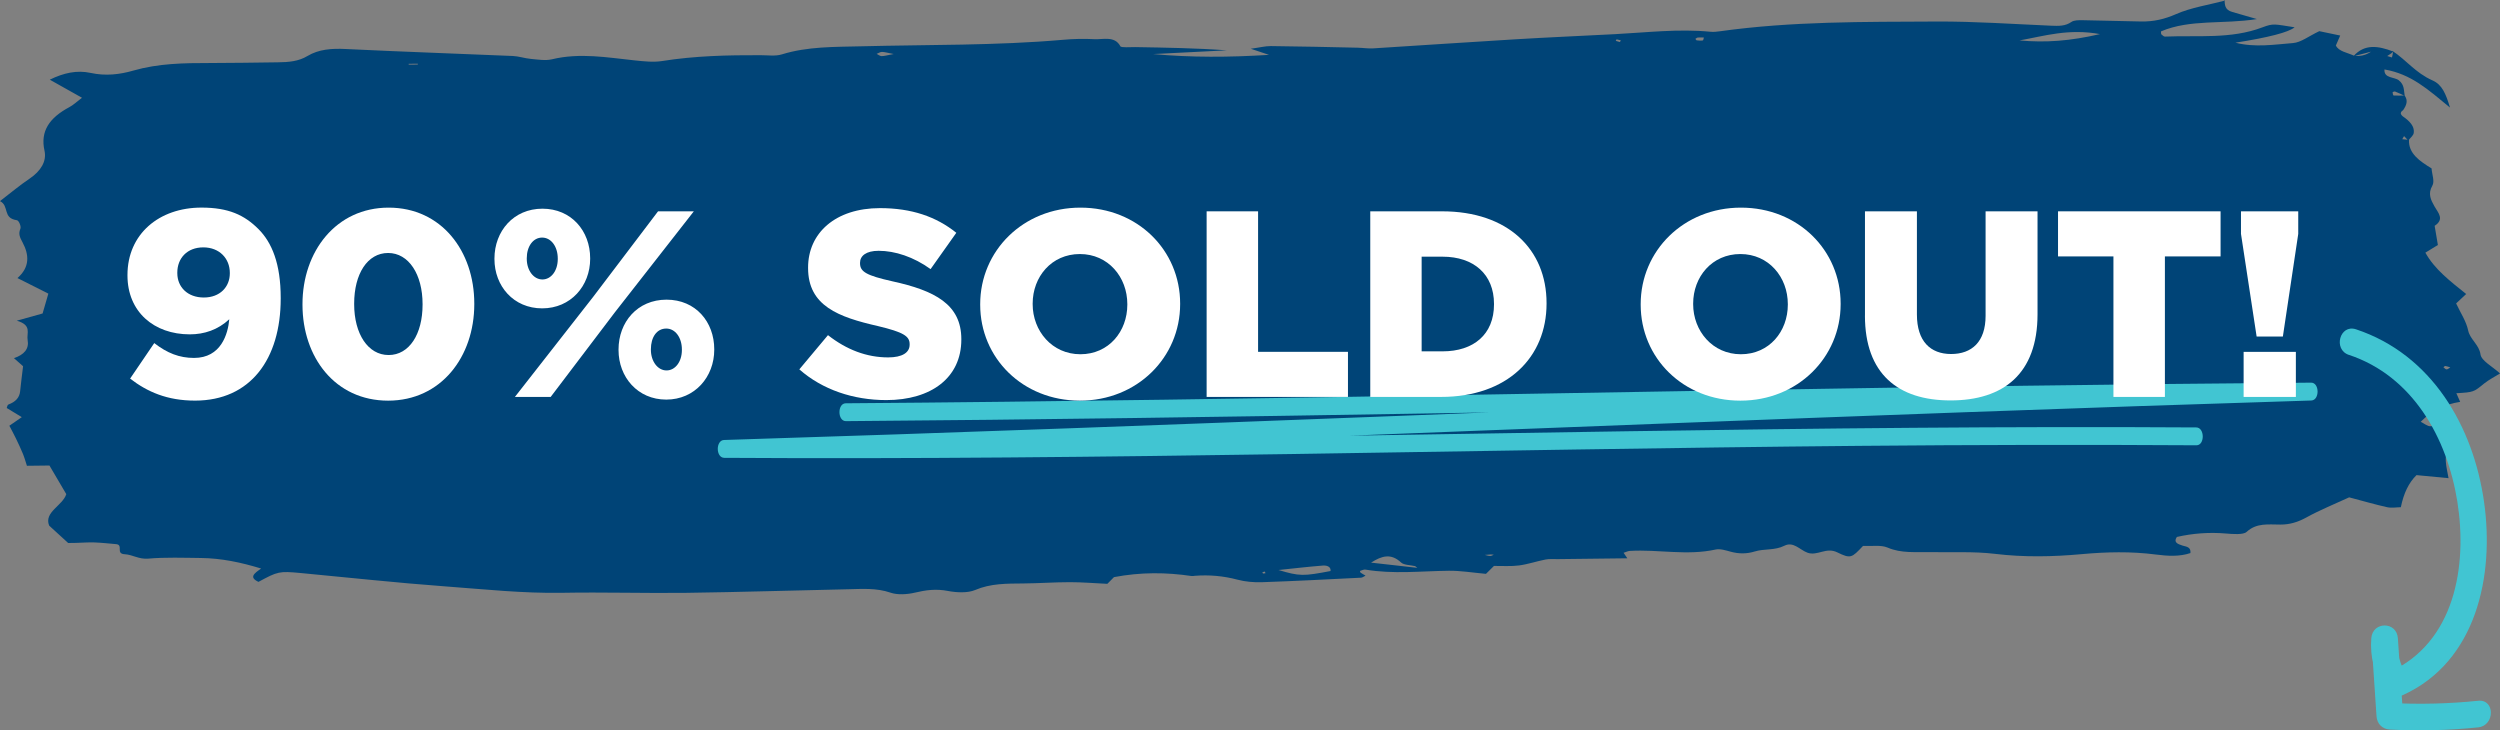 <?xml version="1.0" encoding="UTF-8"?>
<svg id="Layer_2" xmlns="http://www.w3.org/2000/svg" viewBox="0 0 663.67 193.87">
  <rect x="0" y="0" width="663.67" height="193.87" fill="#808080" stroke="none"/>
  <defs>
    <style>
      .cls-1 {
        fill: #047;
      }

      .cls-2 {
        fill: #fff;
      }

      .cls-3 {
        fill: #41c5d2;
      }
    </style>
  </defs>
  <g id="Layer_1-2" data-name="Layer_1">
    <g>
      <path class="cls-1" d="M639.52,37.13c-.21,3.6,2.87,5.68,5.98,7.57.12,1.7.89,3.42.19,4.63-1.21,2.09-.39,3.73.59,5.46.99,1.74,2.71,3.41.04,5.16.28,1.69.57,3.37.86,5.09-1.06.65-2.08,1.27-3.32,2.03,2.44,4.44,6.71,7.67,10.83,10.98-.89.83-1.76,1.65-2.67,2.5,1.14,2.45,2.7,4.75,3.2,7.18.48,2.34,2.93,3.82,3.27,6.33.23,1.74,3.2,3.24,5.19,5.08-1.44.9-2.96,1.66-4.18,2.64-2.82,2.29-2.76,2.34-7.42,2.61.35.78.68,1.54,1.02,2.29q-6.26.96-10.48,5.3c.91.43,1.86,1.26,2.64,1.17,3.03-.34,4.24.62,5.35,2.82.97,1.92,1.08,3.11-.9,4.52-.56.4-.46,1.52-.4,2.29.09,1.23.4,2.45.7,4.16-3.22-.31-5.87-.56-8.5-.81q-3.04,2.93-4.16,8.52c-1.15.01-2.49.26-3.63,0-3.35-.75-6.63-1.71-10.09-2.62-3.89,1.8-7.82,3.38-11.4,5.36-2.16,1.19-4.35,1.88-6.85,1.87-3.22,0-6.34-.5-8.97,1.94-.87.81-3.66.59-5.51.43-4.44-.38-8.75-.05-13.01.91-.97,1.42.17,1.88,1.55,2.31.92.28,2.23.31,2.05,1.97-2.9.98-6.07.8-9.26.38-6.53-.84-13.05-.69-19.63-.09-7.65.7-15.28.85-23-.08-5.65-.68-11.5-.34-17.27-.46-3.8-.08-7.57.38-11.25-1.21-1.73-.75-4.3-.32-6.51-.43-2.98,3.15-3.24,3.47-6.84,1.7-2.97-1.46-5.26,1.04-7.89.1-2.03-.73-3.73-3.07-6.15-1.85-2.55,1.29-5.32.74-7.82,1.51-2.15.67-4.25.67-6.43.07-1.28-.35-2.81-.84-3.98-.58-7.6,1.69-15.22-.08-22.8.37-.51.03-1,.3-1.65.5.33.49.66.96,1,1.46-6.15.07-12.3.14-18.46.22-1.1.01-2.24-.09-3.28.11-2.36.46-4.64,1.26-7.02,1.57-2.13.28-4.35.11-6.65.13-.78.78-1.62,1.6-2.12,2.1-3.5-.31-6.69-.86-9.88-.82-7.39.09-14.78.94-22.13-.31-.43-.07-.96.23-1.44.36.06.16.05.37.18.46.4.28.84.51,1.3.78-.41.2-.79.53-1.19.55-8.77.44-17.55.9-26.33,1.2-2.15.07-4.43-.13-6.46-.67-3.73-.99-7.47-1.33-11.36-1.03-.27.02-.56.1-.82.06-6.7-.99-13.41-1.07-20.62.29-.4.41-1.22,1.23-1.76,1.78-3.51-.17-6.72-.44-9.94-.44-4.12,0-8.24.31-12.37.34-4.4.04-8.65-.03-12.82,1.75-1.92.82-4.92.68-7.2.24-3.13-.61-5.84-.25-8.82.46-1.99.47-4.59.63-6.39,0-3.76-1.3-7.53-.99-11.34-.91-14.28.3-28.55.76-42.82.95-10.98.14-21.98-.21-32.96-.01-10.45.18-20.74-.94-31.07-1.7-12.84-.94-25.62-2.35-38.43-3.55-5.68-.53-6.05-.44-11.19,2.35-2.56-1.2-1.2-2.22.71-3.54-5.34-1.63-10.52-2.74-16.02-2.8-4.66-.05-9.36-.23-13.98.17-2.49.21-4.12-1.06-6.23-1.17-2.49-.13-.23-2.5-2.28-2.68-1.91-.16-3.81-.38-5.72-.45-1.64-.06-3.3.08-4.95.12-.82.02-1.64.02-2.05.03-1.74-1.59-3.28-3-5.04-4.61-1.48-3.57,3.6-5.32,4.54-8.36-1.44-2.45-2.88-4.89-4.47-7.6-1.92.02-4.07.05-5.98.07-.34-1.04-.63-2.12-1.06-3.17-.57-1.39-1.22-2.76-1.88-4.13-.54-1.12-1.15-2.22-1.72-3.33.99-.68,1.95-1.35,3.3-2.28-1.5-.91-2.74-1.67-4-2.43.13-.29.16-.81.44-.92,1.93-.72,2.96-1.85,3.12-3.53.21-2.14.5-4.27.78-6.64-.64-.57-1.52-1.34-2.42-2.14,2.73-.93,4.06-2.47,3.63-4.83-.33-1.79,1.26-3.91-2.88-5.12,3.1-.87,4.86-1.36,6.85-1.91.47-1.62.95-3.27,1.53-5.27-2.8-1.41-5.5-2.77-8.2-4.13l-.04.03c3.39-2.93,3.15-6.23,1.38-9.53-.66-1.23-1.16-2.2-.57-3.57.28-.65-.41-2.22-.92-2.29-3.89-.54-1.93-3.8-4.49-5.07,2.77-2.12,5.18-4.16,7.85-5.96,2.97-2,4.6-4.62,3.97-7.42-1.17-5.21,1.33-8.76,6.6-11.57,1.09-.58,1.95-1.43,3.35-2.49-2.95-1.66-5.52-3.1-8.55-4.8,3.65-1.78,7.15-2.6,10.87-1.79,3.94.86,7.72.42,11.33-.63,6.62-1.9,13.42-2.01,20.29-2,6.04,0,12.08-.12,18.12-.19,2.77-.03,5.42-.24,7.79-1.67,2.98-1.79,6.42-2.05,10.16-1.86,14.77.72,29.57,1.22,44.35,1.85,1.6.07,3.15.62,4.75.77,1.87.17,3.93.52,5.64.11,7.43-1.79,14.66-.48,21.97.29,2.41.25,4.96.54,7.29.17,8.65-1.38,17.36-1.58,26.11-1.55,1.9,0,3.99.31,5.66-.21,6.86-2.13,14.02-1.97,21.13-2.15,17.86-.46,35.74-.17,53.55-1.73,2.72-.24,5.51-.31,8.24-.16,2.42.13,5.45-.94,6.95,1.87.23.44,2.57.21,3.93.23,8.11.14,16.23.27,24.34.86-6.52.33-13.04.66-19.56.99,10.09.93,20.14.88,30.76.21-1.6-.53-2.72-.91-4.85-1.62,2.39-.33,3.86-.72,5.32-.71,7.69.08,15.37.26,23.06.43,1.37.03,2.74.26,4.1.18,12.6-.78,25.18-1.66,37.78-2.41,8.77-.53,17.55-.9,26.32-1.36,8.49-.44,16.96-1.48,25.5-.64.8.08,1.65-.02,2.45-.13,19.06-2.67,38.33-2.49,57.54-2.59,10.14-.05,20.29.68,30.43,1.11,1.96.08,3.74.15,5.39-1.02.64-.45,1.95-.46,2.94-.44,5.17.08,10.33.26,15.5.34,3.32.06,6.22-.6,9.29-1.95,3.97-1.75,8.67-2.45,13.05-3.61l-.17-.16c.09,1.29.05,2.63,2.03,3.18,1.97.55,3.93,1.13,6.57,1.9-8.94,1.42-17.67-.02-25.42,3.25-.11.05,0,.41,0,.75.27.19.64.66.99.65,8.67-.37,17.52.72,25.85-2.44,3.03-1.15,3.22-.85,8.58-.03q-2.35,1.98-15.71,4.09c5.22,1.33,10.31.49,15.28.1,2.14-.17,4.11-1.8,6.99-3.16,1.07.22,3.13.65,5.55,1.16-.41.94-.73,1.69-1.15,2.64.73,1.59,3.04,1.88,4.83,2.71q2.44.34,4.5-1.06c-2.27.58-3.47.89-4.67,1.2,2.93-3.33,6.61-2.76,10.49-1.27-.13.19-.26.37-.45.51-.34.25-.71.48-1.07.71.42.13.83.25,1.25.38.09-.39.21-.78.25-1.17.02-.2-.11-.41-.17-.61,3.73,2.45,6.2,5.89,10.65,7.85,2.59,1.14,3.56,3.51,4.69,7.23-5.87-4.82-10.28-8.88-17.4-10.12-.19,2.4,2.6,1.95,3.79,2.87,1.58,1.23,1.31,2.73,1.59,4.14-.87-.41-1.71-.81-2.58-1.15-.15-.06-.65.14-.65.2.03.31.14.85.28.86.96.06,1.94,0,2.91,0,1.02,1.37.46,2.65-.4,3.91l.08-.09c-1.55,1.05-.06,1.74.63,2.28,1.38,1.1,2.35,2.32,2.12,3.85-.11.7-.94,1.33-1.45,2-.38-.39-.75-.79-1.12-1.18-.16.28-.32.56-.48.83.6.06,1.2.11,1.79.17ZM557.47,9.05c-8.36-1.52-14.72.5-21.35,1.68,6.86.64,13.42.17,21.35-1.68ZM339.4,151.32c5.65,1.68,6.58,1.65,13.82.27.14-1.19-1.03-1.53-2.04-1.45-3.94.31-7.85.77-11.78,1.18ZM376.25,150.74l-.58-.45c-1.27-.3-3-.28-3.71-.95-2.67-2.49-5.06-1.84-7.99.02,4.34.49,8.31.94,12.27,1.38ZM394.17,147.31c.48.11.96.28,1.45.29.3,0,.62-.22.93-.34-.26-.03-.53-.08-.79-.07-.53.02-1.07.08-1.6.12ZM110.91,17.13c0-.07,0-.15,0-.22l-2.41.03c0,.07,0,.15,0,.22l2.41-.03ZM450.08,10.32c.11.14.21.38.34.39.53.06,1.09.12,1.61.03.16-.03.2-.51.3-.78-.53,0-1.07-.04-1.59,0-.23.02-.44.22-.66.34ZM237.23,14.34c-1.64-.32-2.37-.55-3.1-.56-.47,0-.94.34-1.41.52.44.21.88.6,1.32.6.75,0,1.51-.25,3.2-.56ZM430.28,10.71c-.37-.1-.75-.2-1.13-.27-.03,0-.15.26-.22.4.37.11.73.24,1.11.32.02,0,.15-.29.24-.45ZM650.48,97.53c-.44-.13-.87-.3-1.32-.38-.13-.02-.34.22-.51.35.28.2.57.57.84.56.34-.01.66-.34.99-.53ZM335.94,152.17c-.05-.14-.1-.28-.15-.43-.22.05-.44.1-.66.15.06.13.09.35.17.36.2.02.42-.05.63-.08Z"/>
      <path class="cls-3" d="M623.57,94.21c16.98,5.65,26.1,22.13,28.78,38.98,2.71,17.11-.67,37.35-18.03,45.24l4.83,1.27c-2.14-3.32-2.88-6.35-2.59-10.26h-7.06c.46,6.9.92,13.8,1.39,20.7.13,1.98,1.51,3.42,3.53,3.53,7.85.41,15.64.22,23.46-.58,4.47-.46,4.52-7.52,0-7.06-7.82.8-15.61.99-23.46.58l3.53,3.53c-.46-6.9-.92-13.8-1.39-20.7-.3-4.54-6.72-4.53-7.06,0-.37,5.03.83,9.59,3.55,13.82,1.11,1.72,3.02,2.09,4.83,1.27,19.6-8.9,24.33-31.79,21.56-51.27-2.86-20.13-13.9-39.16-33.99-45.84-4.32-1.44-6.17,5.38-1.88,6.8h0Z"/>
      <path class="cls-1" d="M239.09,137.96c68.94.86,137.59-7,206.49-7.72,19.42-.2,38.84.2,58.22,1.48,7.71.51,7.68-11.49,0-12-68.85-4.54-137.63,2.49-206.4,5.28-19.43.79-38.87,1.21-58.32.97-7.72-.1-7.73,11.9,0,12h0Z"/>
      <path class="cls-3" d="M224.57,111.8c101.55-.76,203.07-3.08,304.61-4.53,28.13-.4,56.26-.74,84.39-.95l-.05-4.74c-110.01,3.4-219.99,8.14-329.98,12.13-30.44,1.1-60.88,2.15-91.32,3.09-2.26.07-2.22,4.73.05,4.74,100.45.64,200.85-2.27,301.28-3.18,29.84-.27,59.69-.34,89.53-.15,2.27.01,2.22-4.73-.05-4.74-100.45-.64-200.85,2.27-301.28,3.18-29.84.27-59.69.34-89.53.15l.05,4.74c110.01-3.4,219.99-8.14,329.98-12.13,30.44-1.1,60.88-2.15,91.32-3.09,2.26-.07,2.22-4.76-.05-4.74-101.55.76-203.07,3.08-304.61,4.53-28.13.4-56.26.74-84.39.95-2.26.02-2.22,4.76.05,4.74h0Z"/>
      <g>
        <path class="cls-2" d="M60.87,84.75c-3.03,2.81-6.62,4.01-10.49,4.01-9.5,0-16.54-5.98-16.54-15.63v-.14c0-10.84,8.38-17.88,19.64-17.88,7.18,0,11.4,1.97,15.13,5.7,3.59,3.59,5.91,9.22,5.91,18.3v.14c0,16.05-8.02,27.1-22.74,27.1-7.39,0-12.67-2.32-17.24-5.84l6.41-9.43c3.45,2.68,6.69,3.94,10.56,3.94,7.18,0,9.01-6.34,9.36-10.28ZM61.01,72.57v-.14c0-3.8-2.75-6.76-7.04-6.76s-6.9,2.89-6.9,6.69v.14c0,3.73,2.75,6.48,7.04,6.48s6.9-2.82,6.9-6.41Z"/>
        <path class="cls-2" d="M80.3,80.88v-.14c0-13.94,8.87-25.62,22.88-25.62s22.73,11.54,22.73,25.48v.14c0,13.94-8.8,25.62-22.88,25.62s-22.73-11.54-22.73-25.48ZM112.18,80.88v-.14c0-7.88-3.66-13.58-9.15-13.58s-9.01,5.56-9.01,13.44v.14c0,7.88,3.66,13.51,9.15,13.51s9.01-5.56,9.01-13.37Z"/>
        <path class="cls-2" d="M131.26,68.77v-.14c0-7.25,5.07-13.23,12.74-13.23s12.67,5.91,12.67,13.16v.14c0,7.18-5.14,13.16-12.74,13.16s-12.67-5.91-12.67-13.09ZM174.69,56.1h9.5l-20.97,26.82-17.03,22.45h-9.5l20.76-26.54,17.24-22.73ZM139.84,68.56v.14c0,3.1,1.83,5.49,4.15,5.49s4.08-2.32,4.08-5.42v-.14c0-3.17-1.76-5.56-4.15-5.56s-4.08,2.32-4.08,5.49ZM164.2,92.92v-.14c0-7.25,5-13.23,12.74-13.23s12.67,5.91,12.67,13.16v.14c0,7.18-5.14,13.23-12.74,13.23s-12.67-5.98-12.67-13.16ZM181.02,92.92v-.14c0-3.17-1.76-5.56-4.15-5.56-2.53,0-4.08,2.32-4.08,5.49v.14c0,3.1,1.83,5.49,4.15,5.49s4.08-2.32,4.08-5.42Z"/>
        <path class="cls-2" d="M212.2,98.05l7.6-9.08c4.93,3.87,10.28,5.91,15.98,5.91,3.73,0,5.7-1.27,5.7-3.38v-.14c0-2.11-1.62-3.17-8.38-4.79-10.49-2.39-18.58-5.35-18.58-15.41v-.14c0-9.15,7.25-15.77,19.08-15.77,8.38,0,14.92,2.25,20.27,6.55l-6.83,9.64c-4.5-3.24-9.43-4.86-13.8-4.86-3.31,0-4.93,1.34-4.93,3.17v.14c0,2.25,1.69,3.24,8.59,4.79,11.26,2.46,18.3,6.12,18.3,15.34v.14c0,10.07-7.95,16.05-19.92,16.05-8.73,0-16.96-2.75-23.09-8.16Z"/>
        <path class="cls-2" d="M260.21,80.88v-.14c0-14.15,11.4-25.62,26.61-25.62s26.47,11.33,26.47,25.48v.14c0,14.15-11.4,25.62-26.61,25.62s-26.47-11.33-26.47-25.48ZM299.27,80.88v-.14c0-7.18-5.07-13.3-12.6-13.3s-12.53,6.05-12.53,13.16v.14c0,7.11,5.14,13.3,12.67,13.3s12.46-6.05,12.46-13.16Z"/>
        <path class="cls-2" d="M320.32,56.1h13.66v37.3h23.86v11.97h-37.52v-49.27Z"/>
        <path class="cls-2" d="M363.75,56.1h19.08c17.53,0,27.73,10.14,27.73,24.35v.14c0,14.22-10.35,24.78-28.01,24.78h-18.79v-49.27ZM377.4,68.14v25.13h5.56c8.24,0,13.65-4.5,13.65-12.46v-.14c0-7.88-5.42-12.53-13.65-12.53h-5.56Z"/>
        <path class="cls-2" d="M435.55,80.88v-.14c0-14.15,11.4-25.62,26.61-25.62s26.47,11.33,26.47,25.48v.14c0,14.15-11.4,25.62-26.61,25.62s-26.47-11.33-26.47-25.48ZM474.61,80.88v-.14c0-7.18-5.07-13.3-12.6-13.3s-12.53,6.05-12.53,13.16v.14c0,7.11,5.14,13.3,12.67,13.3s12.46-6.05,12.46-13.16Z"/>
        <path class="cls-2" d="M495.09,83.77v-27.66h13.79v27.38c0,7.11,3.59,10.49,9.08,10.49s9.15-3.24,9.15-10.14v-27.73h13.79v27.31c0,15.84-9.08,22.88-23.09,22.88s-22.73-7.11-22.73-22.52Z"/>
        <path class="cls-2" d="M561.05,68.07h-14.71v-11.97h43.15v11.97h-14.78v37.3h-13.66v-37.3Z"/>
        <path class="cls-2" d="M594.91,62.09v-5.98h15.2v5.98l-4.08,27.24h-6.97l-4.15-27.24ZM595.61,93.41h13.87v11.97h-13.87v-11.97Z"/>
      </g>
    </g>
  </g>
</svg>